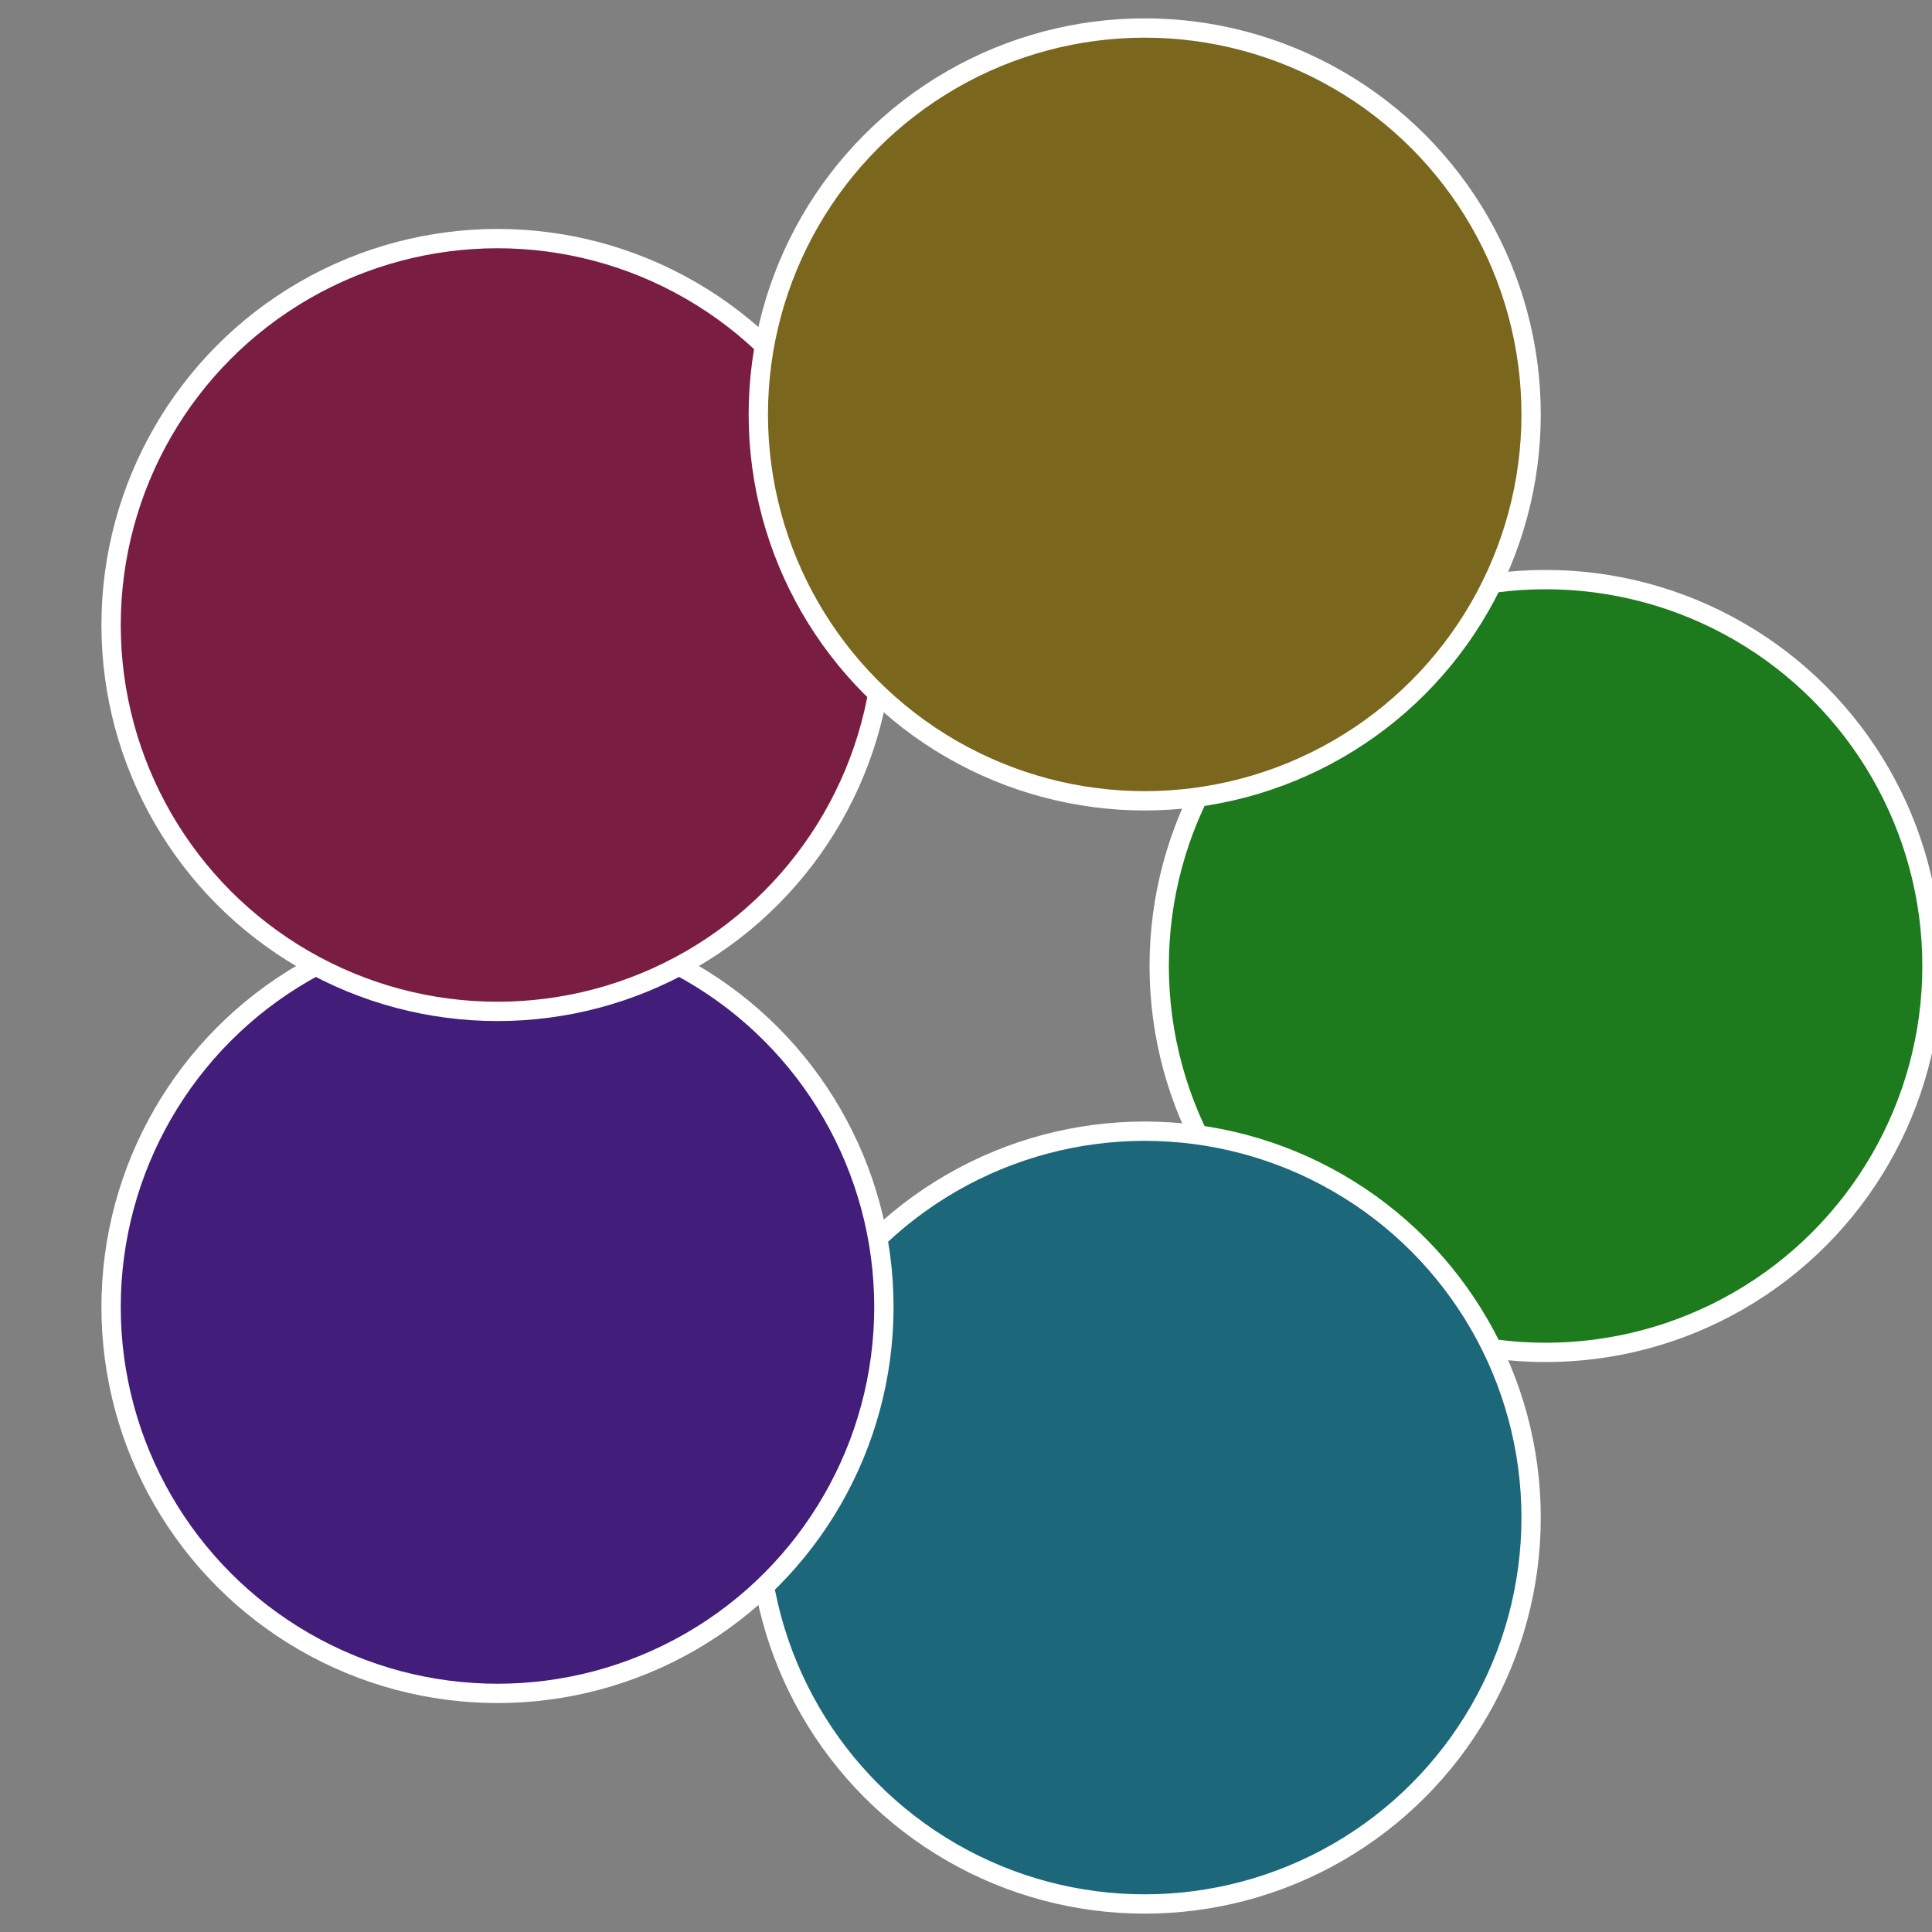<?xml version="1.0" standalone="no"?>
<svg width="500" height="500" viewBox="-1 -1 2 2" xmlns="http://www.w3.org/2000/svg">
 
                <rect x="-1" y="-1" width="2" height="2" fill="#808080" stroke="none"/>
 
                <circle cx="0.6" cy="0" r="0.4" fill="#1d7a1d" stroke="#fff" stroke-width="1%" />
             
                <circle cx="0.185" cy="0.571" r="0.4" fill="#1d677a" stroke="#fff" stroke-width="1%" />
             
                <circle cx="-0.485" cy="0.353" r="0.4" fill="#421d7a" stroke="#fff" stroke-width="1%" />
             
                <circle cx="-0.485" cy="-0.353" r="0.4" fill="#7a1d42" stroke="#fff" stroke-width="1%" />
             
                <circle cx="0.185" cy="-0.571" r="0.4" fill="#7a671d" stroke="#fff" stroke-width="1%" />
            </svg>
